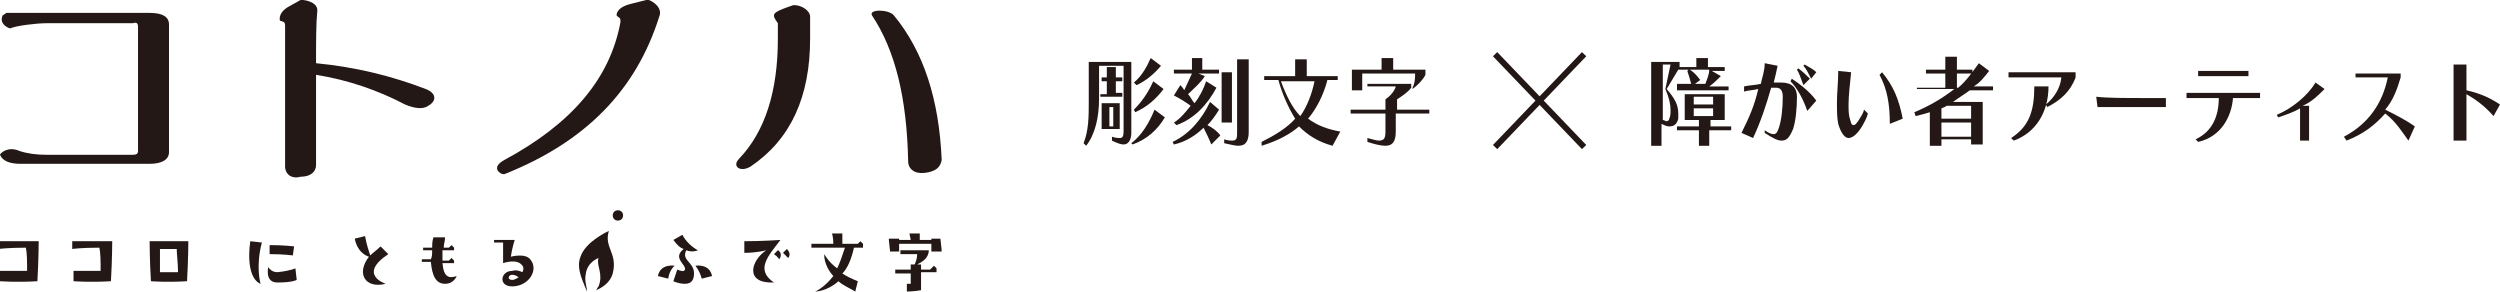 <?xml version="1.0" encoding="utf-8"?>
<!-- Generator: Adobe Illustrator 27.0.1, SVG Export Plug-In . SVG Version: 6.00 Build 0)  -->
<svg version="1.1" id="レイヤー_1" xmlns="http://www.w3.org/2000/svg" xmlns:xlink="http://www.w3.org/1999/xlink" x="0px"
	 y="0px" viewBox="0 0 193.8 22.6" style="enable-background:new 0 0 193.8 22.6;" xml:space="preserve">
<style type="text/css">
	.st0{fill:#231815;}
	.st1{fill:#231815;stroke:#221714;stroke-width:0.463;stroke-miterlimit:10;}
</style>
<g>
	<g>
		<g>
			<path class="st0" d="M0,12L0,12c0-0.1,0.6-0.7,1.5-0.3c0.6,0.2,1.3,0.3,2.1,0.3h6.7c0.3,0,0.4-0.1,0.4-0.3V2.1
				c0-0.3-0.1-0.4-0.4-0.3H3.6C2.8,1.8,1.2,2,0.8,2.2c-0.1,0-0.9-0.3-0.6-1L0.5,1C0.7,1,1,1,1.6,1h10c1,0,1.5,0.3,1.5,0.9v9.9
				c0,0.6-0.6,0.9-1.5,0.9h-10C0.8,12.7,0.2,12.5,0,12z"/>
			<path class="st0" d="M22.1,12.9V2c0-0.3-0.1-0.3-0.4-0.4c0,0-0.2-0.6,0.7-1.1L23.3,0l0.1,0h0.1c0,0,1.1,0.1,1.1,0.8
				c-0.1,1-0.1,2.4-0.1,4.1c3.1,0.3,5.9,1,8.5,2c0.8,0.3,0.9,0.9,0.2,1.3c-0.4,0.3-1.1,0.2-1.8-0.1C29.3,7,27,6.2,24.5,5.8
				c0,1.9,0,4.3,0,7c0,0.5-0.4,0.9-1.2,0.9C22.6,13.9,22.1,13.5,22.1,12.9z"/>
			<path class="st0" d="M51.1,1.3c-1.8,5.7-5.7,9.7-12,12.2l-0.1,0c-0.2,0-1-0.5,0.1-1.1c5.2-2.8,8.2-6.3,9-10.7
				c0-0.2,0-0.3-0.2-0.4l-0.1-0.1c0,0-0.1-0.6,1.1-0.9l1.2-0.3l0.2,0h0C50.6,0.1,51.4,0.6,51.1,1.3z"/>
			<path class="st0" d="M62.8,3c0,4.5-1.5,7.8-4.6,9.9c-0.8,0.5-1.5,0-0.9-0.6c2-2.1,3-5.2,3-9.3V1.8c-0.5-0.7-0.5-0.8,0.9-1.3
				l0.3-0.1l0.1,0c0.5,0,1.2,0.4,1.2,0.9V3z M71.7,13.4c-0.8,0.1-1.3-0.3-1.3-0.9c-0.1-4.9-1-8.6-2.8-11.3c-0.3-0.5,1.3-0.5,1.7,0
				c2.3,2.8,3.5,6.5,3.7,11.2C72.9,13,72.5,13.3,71.7,13.4z"/>
		</g>
		<g>
			<path class="st0" d="M0.1,18.7c0,0,1,0,2.9,0c0,0,0,1.3-0.1,3.1c-1.6,0.1-2.9,0-2.9,0v-0.8c0,0,0.8,0,2.1,0c0-0.7,0-1.4-0.1-1.8
				c-1.4,0-2.1,0.1-2.1,0.1V18.7z"/>
			<path class="st0" d="M5.8,18.7c0,0,1,0,2.9,0c0,0,0,1.3-0.1,3.1c-1.6,0.1-2.9,0-2.9,0v-0.8c0,0,0.8,0,2.1,0c0-0.7,0-1.4-0.1-1.8
				c-1.4,0-2.1,0.1-2.1,0.1V18.7z"/>
			<path class="st0" d="M11.6,18.7c0,0,1,0,3,0c0,0,0,1.3-0.1,3.1c-1.6,0.1-2.8,0-2.8,0C11.6,20.2,11.6,18.7,11.6,18.7z M12.4,21.1
				c0.3,0,0.8,0,1.4,0c0-0.7-0.1-1.4-0.1-1.8c-0.5,0-1,0-1.3,0C12.4,19.7,12.4,20.3,12.4,21.1z"/>
			<path class="st0" d="M19.4,18.7l0.9,0.1c-0.5,1.9-0.1,3.2-0.1,3.2S19,21.7,19.4,18.7z M22.9,20.8l0.1,0.9c0,0-0.3,0.2-1.5,0.2
				c-1,0-0.7-1.2-0.7-1.2s0.2,0.4,0.7,0.4C22.5,21,22.9,20.8,22.9,20.8z M20.9,19c1.1,0,1.9,0.1,1.9,0.1l-0.1,0.7
				c0,0-0.7-0.1-1.8-0.1V19z"/>
			<path class="st0" d="M29.9,22c-1.6,0.4-2.3-0.8-1.3-2.1c-0.3-0.1-0.9-0.4-1.1-1.4l0.8-0.2c0.1,0.6,0.3,1.2,0.4,1.5
				c0.2-0.2,0.5-0.4,0.8-0.7l0.6,0.6C27.7,21.3,29.9,22,29.9,22z"/>
			<path class="st0" d="M33.5,19.4h-0.7v-0.2h0.7c0-0.2,0-0.5,0.1-0.8h0.9c0,0.3-0.1,0.5-0.1,0.8h0.4l0.2-0.2l0.2,0.2v0.2h-0.9
				c0,0.3,0,0.5,0,0.8h0.5l0.2-0.2l0.2,0.2v0.2h-0.9c0.1,1.1,0.5,1.2,1.1,1c0,0-0.2,0.6-0.9,0.6c-0.7,0-1-0.6-1.1-1.7h-0.7v-0.2h0.7
				C33.5,19.9,33.5,19.7,33.5,19.4z"/>
			<path class="st0" d="M40.5,21.1c0.1-0.2,0.1-0.4,0-0.5C40.1,20,39,20.4,39,20.4c0-0.4,0-0.7,0-1.6h-0.7v-0.2h1.6
				c0,0-0.2,0.6-0.3,1.3c0,0,1.1-0.3,1.5,0.2c0.7,0.8-0.1,2.1-1.4,2.1c-1.1,0-0.9-1.2,0-1.2C40,20.9,40.3,21,40.5,21.1z M39.7,21.7
				c0.2,0,0.3-0.1,0.5-0.2c-0.1-0.1-0.3-0.2-0.5-0.2C39.4,21.3,39.3,21.7,39.7,21.7z"/>
			<path class="st0" d="M52.3,20.6c0,0-0.4,0.3-0.5,1l-0.8-0.2C51.2,20.4,52.3,20.6,52.3,20.6z M53.8,21.2c0,0.5-0.2,0.8-0.7,0.8
				c-0.5,0-0.9-0.2-0.9-0.2l0.3-0.9c0.3,0.1,0.5,0.2,0.6,0c0.1-0.4-1-0.9-0.1-1.6c-0.3-0.1-0.5-0.3-0.8-0.7l0.7-0.4
				c0.4,0.8,1.2,1.2,1.2,1.2s-0.4,0.2-0.9,0C52.8,20.2,53.8,20.3,53.8,21.2z M55.2,21.4l-0.8,0.2c-0.2-0.7-0.5-1-0.5-1
				S55,20.4,55.2,21.4z"/>
			<path class="st0" d="M66.3,22.6c-0.5-0.3-1-0.5-1.3-0.8c-0.9,0.8-1.8,0.8-1.8,0.8s0.7-0.3,1.4-1.2c-0.8-0.9-0.7-1.7-0.7-1.7
				s0.3,0.6,1,1.1c0.2-0.4,0.4-1,0.6-1.6h-2.6v-0.3h1.7c0-0.5-0.1-0.8-0.1-0.8h0.8c0,0,0,0.3,0,0.8h1.2l0.2-0.2l0.2,0.2v0.3h-0.7
				c-0.2,0.9-0.5,1.6-0.9,2c0.3,0.2,0.7,0.4,1.2,0.6L66.3,22.6z"/>
			<path class="st0" d="M72.9,18.5c0.1,0.8,0.1,1,0.1,1h-0.8c0,0,0-0.1,0-0.6h-2.5c0,0.1,0,0.3,0,0.6H69c-0.1-0.8-0.1-1-0.1-1h0.8
				l0,0.1h0.9l-0.1-0.5h0.8c0,0,0,0,0,0.5h0.9c0,0,0,0,0-0.1H72.9z M72.4,20.6l0.2,0.2v0.3h-1.2c0,0.3,0,0.8,0,1.4
				c-0.6,0.1-1.1,0.1-1.1,0.1V22c0,0,0.1,0,0.3,0c0-0.3,0-0.6,0-0.8h-1.2v-0.3h1.2l0-0.4h0.3c0.1-0.2,0.2-0.5,0.2-0.8h-1.3v-0.3H72
				c0,0.6-0.5,0.9-0.9,1.1h0.3c0,0,0,0.2,0,0.4h0.7L72.4,20.6z"/>
		</g>
		<g>
			<path class="st0" d="M47.2,17.9c0,0-1.8,0.8-2.2,2c-0.3,0.8,0,1.5,0.5,2.7c0-0.4-0.2-0.8-0.1-1.3c0.1-1,1-1.3,1-1.3
				c-0.2,0.6,0.4,1.2,0,2.2c-0.1,0.1-0.1,0.2-0.2,0.3c0.5-0.2,1.1-0.6,1.3-1.3C47.9,19.6,46.8,19.2,47.2,17.9z"/>
		</g>
		<circle class="st0" cx="47.9" cy="16.7" r="0.4"/>
		<g>
			<path class="st0" d="M59.4,19.4c0,0-0.7,0.2-1.7,0.2v-0.9c1.4,0,2.8-0.1,2.8-0.1c-0.9,1.2-2,2.3-0.5,3.3
				C57.7,22,58.2,20.2,59.4,19.4z M60.5,19.6c0.1,0.3-0.1,0.5-0.1,0.5s-0.1-0.2-0.4-0.4l0.3-0.3C60.4,19.4,60.4,19.5,60.5,19.6"/>
			<path class="st0" d="M60.7,19.6l0.3-0.3c0.4,0.4,0.1,0.7,0.1,0.7S61,19.9,60.7,19.6"/>
		</g>
	</g>
</g>
<g>
	<g>
		<path class="st0" d="M130,6.8V6.5h1.1c-0.1-0.4-0.2-0.7-0.3-1l0.1-0.1h-0.8l-0.9,1.5c0.6,0.7,0.9,1.2,0.9,1.9c0,0.1,0,0.2,0,0.4
			c-0.1,0.4-0.3,0.6-0.7,0.6c-0.2,0-0.4-0.1-0.6-0.2v1.7h-0.8V4.8h2.2v0.4h1.3V4.5h0.9v0.7h1.3v0.3h-1l0.7,0.4
			c-0.3,0.3-0.6,0.6-0.9,0.8h1.5v0.3H130z M129.5,5h-0.6v4.3c0.1,0,0.2,0.1,0.3,0.1c0.1,0,0.2-0.1,0.2-0.2c0.1-0.2,0.1-0.4,0.1-0.7
			c0-0.4-0.1-0.9-0.4-1.6L129.5,5z M132.5,10.1v1.2h-0.8v-1.2h-1.7V9.8h1.7V9.3h-1.1v-2h3.1v2h-1.1v0.5h1.6v0.3H132.5z M131.4,6.5
			h0.8c0.1-0.3,0.3-0.7,0.3-1.1h-1.5c0.3,0.2,0.5,0.4,0.8,0.8L131.4,6.5z M132.8,7.5h-1.5v0.6h1.5V7.5z M132.8,8.4h-1.5V9h1.5V8.4z"
			/>
		<path class="st0" d="M136.8,10.1c0.3,0.2,0.5,0.3,0.7,0.3c0.2,0,0.3-0.2,0.4-0.5c0.2-0.6,0.3-1.5,0.3-2.4c0-0.5-0.2-0.7-0.5-0.7h0
			l-0.4,0c-0.4,1.4-0.8,2.6-1.4,3.9l-0.9-0.4c0.6-1.2,1-2.1,1.3-3.4c-0.4,0.1-0.8,0.1-1.1,0.2l0-0.4c0.4-0.1,0.9-0.1,1.3-0.2
			c0.1-0.5,0.3-1,0.3-1.6l1,0.2c-0.1,0.5-0.2,0.9-0.3,1.3l0.5,0h0.1c0.8,0,1.2,0.4,1.2,1.1c0,0.9-0.1,1.9-0.3,2.5
			c-0.3,0.7-0.5,0.9-0.9,0.9c-0.3,0-0.7-0.2-1.3-0.6L136.8,10.1z M140.1,8.6c-0.3-0.9-0.8-1.8-1.3-2.3l0.1-0.2
			c0.6,0.4,1.4,1,1.9,1.7L140.1,8.6z M139.8,6.6c-0.2-0.5-0.3-0.9-0.5-1.2l0.1-0.1c0.3,0.2,0.6,0.5,0.9,0.8L139.8,6.6z M140.4,6.1
			c-0.2-0.4-0.4-0.8-0.6-1l0.1-0.1c0.3,0.2,0.6,0.3,0.9,0.6L140.4,6.1z"/>
		<path class="st0" d="M144.8,8.8c-0.1,0.4-0.3,0.7-0.4,0.9c-0.4,0.7-0.8,1-1.1,1c-0.3,0-0.6-0.4-0.8-1.1c-0.1-0.5-0.1-1-0.1-1.7
			c0-0.7,0.1-1.5,0.1-2.4l1,0.1c-0.1,1-0.2,1.8-0.2,2.5c0,0.4,0,0.8,0.1,1.1c0.1,0.3,0.1,0.5,0.3,0.5c0.1,0,0.2-0.1,0.4-0.4
			c0.1-0.2,0.3-0.4,0.4-0.8L144.8,8.8z M146.5,9.6c0-1.5-0.2-2.7-0.8-3.8l0.2-0.2c0.9,1.1,1.3,2.1,1.6,3.6L146.5,9.6z"/>
		<path class="st0" d="M152.8,11.3v-0.5h-2.3v0.5h-0.9V8.7c-0.3,0.1-0.7,0.2-1.1,0.3l-0.1-0.3c1.2-0.5,2.2-1.1,3.1-1.8h-2.9V6.8h2.2
			V5.7h-1.5V5.4h1.5v-1h0.9v1h1.2v0.3h-1.2v1.1h0.1c0.6-0.5,1.1-1.2,1.6-1.9l0.8,0.6c-0.4,0.5-0.7,0.9-1.2,1.2h1.5v0.3h-1.8
			c-0.4,0.3-0.9,0.6-1.3,0.9h2.3v3.3H152.8z M152.8,8.2h-1.9c-0.1,0.1-0.2,0.1-0.4,0.2v0.8h2.3V8.2z M152.8,9.5h-2.3v1.1h2.3V9.5z"
			/>
		<path class="st0" d="M158.6,8.1c0.6-0.5,1.1-1.2,1.2-2.1h-4.1V5.6h5.2l0,0.4c-0.4,1.1-1.2,1.8-2.2,2.3L158.6,8.1z M155.9,10.7
			c1.4-0.9,1.8-2.1,1.8-4h1.1c0,2-1,3.6-2.7,4.2L155.9,10.7z"/>
		<path class="st0" d="M162.6,8.3l-0.1-0.8c0.9,0.1,2.3,0.1,3.6,0.1h1.8v0.7H162.6z"/>
		<path class="st0" d="M173.1,7.6c-0.1,1.4-0.9,3-2.7,3.4l-0.2-0.2c1.3-0.6,1.8-1.8,1.8-3.2h-2.5V7.2h5.7v0.4H173.1z M170.4,5.8V5.5
			h3.9v0.4H170.4z"/>
		<path class="st0" d="M178.3,10.9V8.4c-0.5,0.3-1.1,0.5-1.7,0.7l-0.1-0.2c1.2-0.5,2.4-1.5,3-2.5l0.7,0.5c-0.5,0.5-1,1-1.7,1.3h0.5
			v2.7H178.3z"/>
		<path class="st0" d="M186.7,10.9c-0.5-0.7-1-1.5-1.8-2.1c-0.8,0.9-1.7,1.6-3,2.1l-0.2-0.3c1.9-1,3-2.6,3.4-4.6h-2.5V5.7h3.5V6
			c-0.3,1-0.6,1.8-1.2,2.5c0.8,0.4,1.6,0.8,2.3,1.3L186.7,10.9z"/>
		<path class="st0" d="M193.3,9c-0.7-0.8-1.4-1.3-2.1-1.7v3.6h-1V5h1v2c0.9,0.2,1.7,0.5,2.6,1.1L193.3,9z"/>
	</g>
	<g>
		<line class="st1" x1="115.9" y1="4.2" x2="122.8" y2="11.4"/>
		<line class="st1" x1="115.9" y1="11.4" x2="122.8" y2="4.2"/>
	</g>
	<g>
		<path class="st0" d="M87.1,5.1h-1.9v2.5c0,1.5-0.3,2.8-1,3.7l-0.2-0.2c0.4-1,0.4-2.1,0.4-3.2V4.8h3.3v5.5c0,0.5-0.2,0.9-0.6,0.9
			c-0.2,0-0.5-0.1-0.9-0.3v-0.3c0.3,0.1,0.5,0.1,0.6,0.1c0.2,0,0.3-0.1,0.3-0.5V5.1z M85.3,7.5V7.3h0.5V6.3h-0.4V6h0.4V5.2h0.7V6H87
			v0.3h-0.5v0.9H87v0.3H85.3z M85.4,10.1V8h1.4v2H85.4z M86.3,8.3H86v1.5h0.3V8.3z M87.7,11.1c0.8-0.6,1.4-1.6,1.8-2.6l0.8,0.6
			c-0.6,1-1.4,1.7-2.5,2.1L87.7,11.1z M87.9,8.5c0.6-0.6,1.1-1.3,1.5-2.2l0.8,0.6c-0.6,0.8-1.3,1.4-2.2,1.8L87.9,8.5z M87.9,6.4
			c0.6-0.5,1-1.2,1.3-1.9L90,5.1c-0.5,0.6-1.2,1.2-1.9,1.5L87.9,6.4z"/>
		<path class="st0" d="M93.9,11.2c-0.2-0.5-0.4-0.9-0.6-1.3c-0.6,0.6-1.4,1.1-2.3,1.3L90.9,11c1.3-0.6,2.3-1.8,2.9-3.1l0.7,0.6
			c-0.3,0.5-0.6,0.9-0.9,1.2c0.4,0.2,0.8,0.5,1,0.8L93.9,11.2z M91,9.5c0.5-0.3,0.9-0.8,1.3-1.3c-0.4-0.3-0.9-0.6-1.3-0.8l0.5-0.8
			c0.1,0.1,0.2,0.2,0.3,0.4c0.2-0.4,0.4-0.9,0.6-1.3H91V5.4h1.4V4.5h0.8v0.9h1.3v0.3h-1.6l0.5,0.2c-0.3,0.5-0.9,1-1.3,1.4
			c0.2,0.2,0.3,0.5,0.5,0.7c0.4-0.5,0.7-1.1,0.9-1.7l0.8,0.5c-0.7,1.3-1.7,2.4-3.1,2.9L91,9.5z M94.7,9.5V5.6h0.8v3.9H94.7z M96,4.6
			h0.8v5.6c0,0.7-0.2,1.1-0.8,1.1c-0.3,0-0.6-0.1-1.1-0.2v-0.3c0.3,0.1,0.5,0.1,0.6,0.1c0.4,0,0.4-0.2,0.4-0.7V4.6z"/>
		<path class="st0" d="M103.3,11.3c-1.1-0.3-1.9-0.8-2.6-1.5c-0.7,0.6-1.6,1.1-2.9,1.5L97.8,11c1-0.5,2-1.1,2.6-1.8
			c-0.5-0.8-1-1.9-1.3-3h-1.1V5.9h2.4V4.6h0.9v1.3h2.4v0.3h-0.8c-0.3,1.2-0.9,2.3-1.5,3c0.7,0.5,1.4,0.8,2.5,1L103.3,11.3z
			 M99.3,6.3c0.4,1.1,0.9,2.1,1.5,2.7c0.5-0.7,0.9-1.7,1.1-2.7H99.3z"/>
		<path class="st0" d="M108.2,8.8v1.4c0,0.7-0.2,1.1-0.8,1.1c-0.3,0-0.8-0.1-1.4-0.3v-0.3c0.4,0.1,0.7,0.2,0.9,0.2
			c0.4,0,0.5-0.2,0.5-0.7V8.8h-2.7V8.5h2.7V7.7c0.3-0.2,0.7-0.6,0.8-1h-2.2V6.5h3.4v0.3c-0.3,0.4-0.8,0.7-1.1,0.9v0.8h2.5v0.3H108.2
			z M109.5,6.8c0.2-0.4,0.2-0.8,0.2-1.1h-4.1V7h-0.8V5.4h2.3V4.5h0.9v0.9h2.5v0.4c-0.2,0.4-0.6,0.8-1,1.1L109.5,6.8z"/>
	</g>
</g>
</svg>
